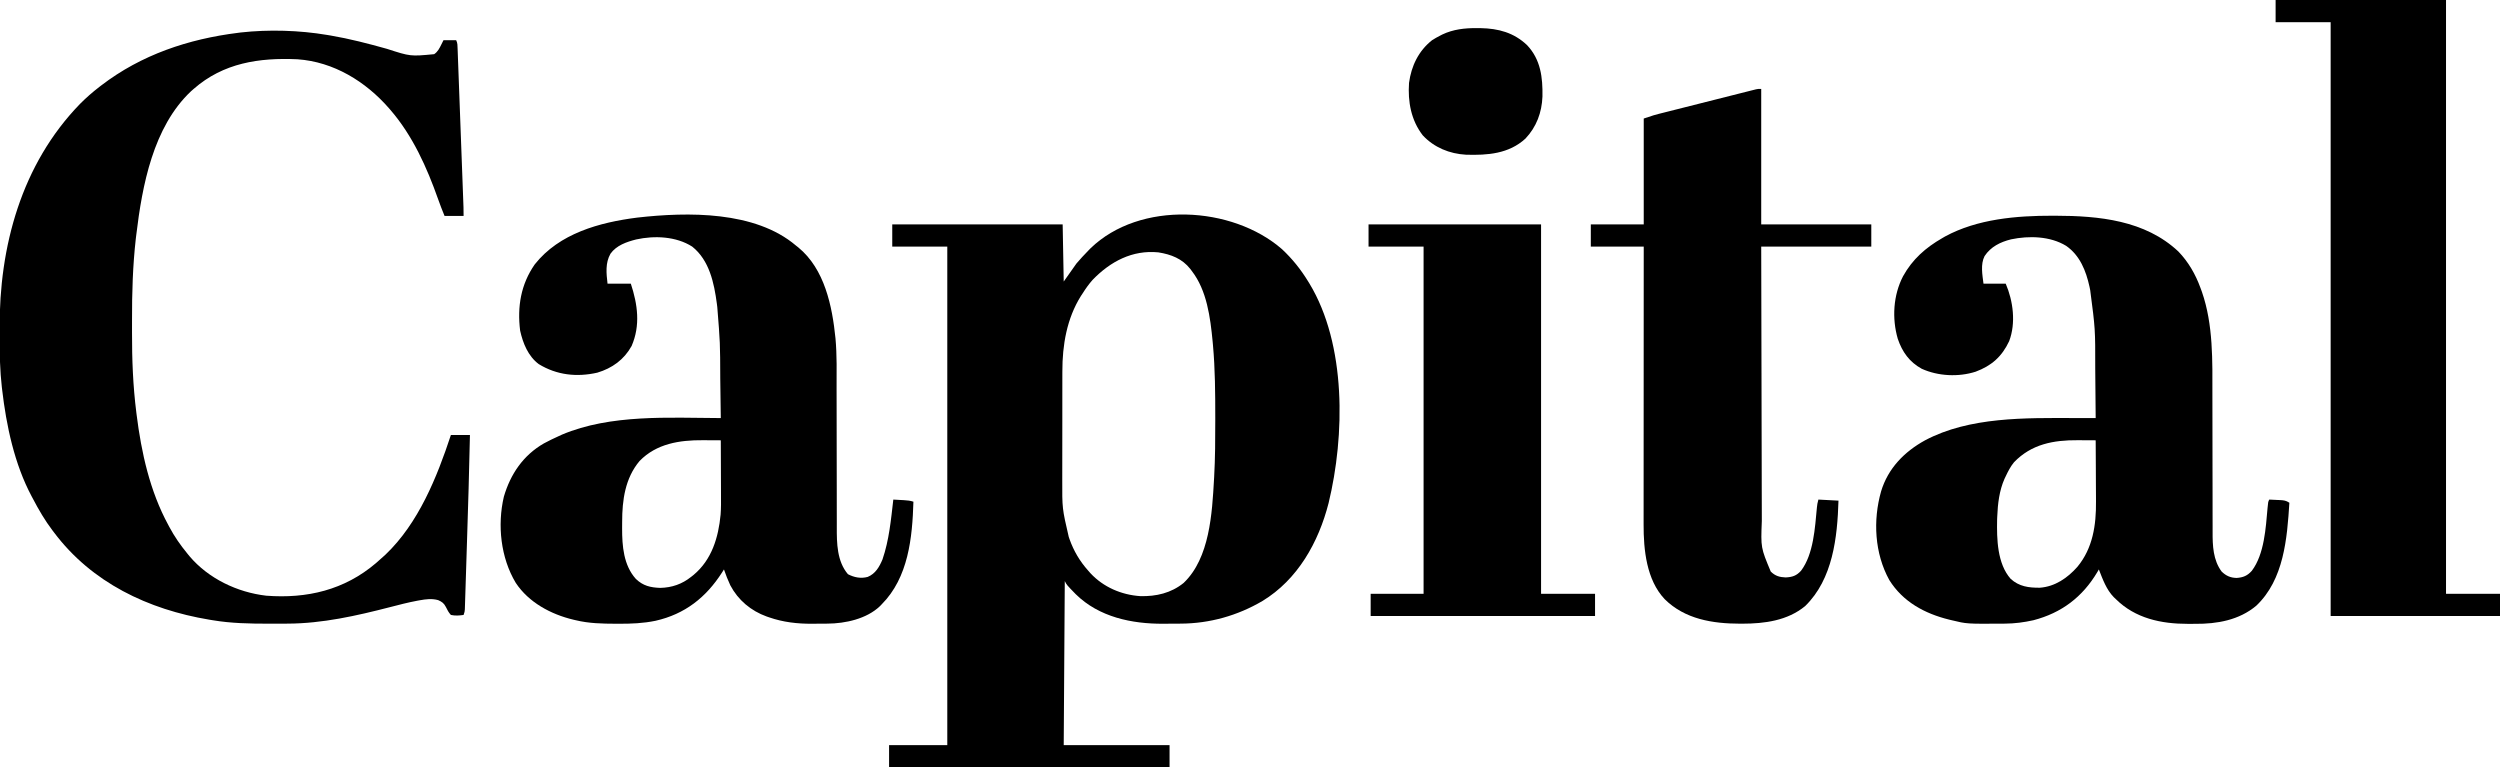 <?xml version="1.0" encoding="UTF-8"?>
<svg version="1.1" xmlns="http://www.w3.org/2000/svg" width="2362" height="725">
<path d="M0 0 C9.839 9.212 17.743 19.109 24.75 30.562 C25.103 31.134 25.456 31.705 25.82 32.294 C60.95 90.244 59.418 176.267 44 239.875 C34.551 276.829 14.877 312.134 -18.527 332.402 C-42.057 346.229 -68.29 353.623 -95.648 353.766 C-96.523 353.771 -97.397 353.777 -98.298 353.783 C-100.142 353.792 -101.986 353.799 -103.83 353.803 C-106.583 353.812 -109.336 353.843 -112.09 353.875 C-141.913 354.053 -172.915 347.582 -194.859 325.979 C-203.463 317.136 -203.463 317.136 -205.25 313.562 C-205.58 364.712 -205.91 415.863 -206.25 468.562 C-173.25 468.562 -140.25 468.562 -106.25 468.562 C-106.25 475.493 -106.25 482.423 -106.25 489.562 C-193.7 489.562 -281.15 489.562 -371.25 489.562 C-371.25 482.632 -371.25 475.702 -371.25 468.562 C-353.1 468.562 -334.95 468.562 -316.25 468.562 C-316.25 313.132 -316.25 157.702 -316.25 -2.438 C-333.41 -2.438 -350.57 -2.438 -368.25 -2.438 C-368.25 -9.367 -368.25 -16.297 -368.25 -23.438 C-315.12 -23.438 -261.99 -23.438 -207.25 -23.438 C-206.92 -5.617 -206.59 12.203 -206.25 30.562 C-202.29 24.953 -198.33 19.343 -194.25 13.562 C-190.642 9.394 -187.123 5.447 -183.25 1.562 C-182.498 0.788 -181.747 0.013 -180.973 -0.785 C-134.271 -46.05 -47.064 -40.989 0 0 Z M-178.973 29 C-182.482 32.949 -185.427 37.104 -188.25 41.562 C-188.824 42.43 -189.397 43.298 -189.988 44.191 C-203.341 65.479 -207.573 90.679 -207.525 115.42 C-207.529 116.823 -207.534 118.226 -207.54 119.63 C-207.553 123.388 -207.554 127.146 -207.552 130.905 C-207.551 134.065 -207.555 137.226 -207.56 140.386 C-207.571 147.853 -207.572 155.32 -207.566 162.786 C-207.56 170.44 -207.572 178.094 -207.593 185.748 C-207.611 192.366 -207.617 198.985 -207.614 205.604 C-207.612 209.536 -207.614 213.468 -207.628 217.401 C-207.722 245.011 -207.722 245.011 -201.5 271.812 C-201.116 272.926 -201.116 272.926 -200.724 274.062 C-196.761 285.147 -191.105 294.763 -183.25 303.562 C-182.511 304.407 -181.773 305.251 -181.012 306.121 C-168.787 319.266 -151.77 326.587 -133.938 327.785 C-118.966 328.169 -104.739 324.917 -92.938 315.312 C-68.244 291.792 -66.054 249.264 -64.25 217.562 C-64.208 216.827 -64.165 216.092 -64.122 215.334 C-63.121 197.354 -63.05 179.377 -63.062 161.375 C-63.063 160.627 -63.063 159.878 -63.063 159.107 C-63.067 136.217 -63.174 113.377 -65.25 90.562 C-65.403 88.876 -65.403 88.876 -65.559 87.155 C-67.728 64.61 -70.955 38.985 -85.25 20.562 C-85.71 19.94 -86.17 19.317 -86.645 18.676 C-94.32 8.928 -104.845 4.892 -116.855 2.992 C-141.366 0.564 -162.221 11.639 -178.973 29 Z " fill="#000000" transform="translate(1211.25,235.438)"/>
<path d="M0 0 C1.109 0.183 2.218 0.365 3.36 0.554 C21.383 3.624 38.948 8.208 56.54 13.129 C78.778 20.329 78.778 20.329 101.176 18.184 C104.596 15.964 106.23 12.575 108 9 C108.66 7.68 109.32 6.36 110 5 C113.96 5 117.92 5 122 5 C123.387 7.774 123.233 10.14 123.348 13.243 C123.373 13.891 123.399 14.538 123.425 15.205 C123.509 17.384 123.587 19.564 123.664 21.743 C123.723 23.302 123.782 24.861 123.842 26.419 C124.003 30.661 124.159 34.903 124.313 39.145 C124.475 43.58 124.643 48.015 124.809 52.451 C125.089 59.903 125.365 67.356 125.639 74.808 C126.025 85.315 126.417 95.822 126.811 106.329 C127.083 113.605 127.354 120.882 127.624 128.159 C127.69 129.923 127.756 131.688 127.821 133.452 C128.009 138.486 128.195 143.519 128.38 148.553 C128.436 150.078 128.492 151.603 128.549 153.128 C128.627 155.211 128.703 157.293 128.779 159.376 C128.843 161.124 128.843 161.124 128.909 162.907 C128.988 165.604 129 168.302 129 171 C123.06 171 117.12 171 111 171 C108.856 165.747 106.793 160.491 104.914 155.137 C94.357 125.219 80.878 95.206 60 71 C59.542 70.469 59.085 69.939 58.613 69.392 C36.463 43.992 6.271 25.374 -28 23 C-64.152 21.349 -98.002 26.433 -126 51 C-126.82 51.718 -127.64 52.436 -128.484 53.176 C-164.346 86.939 -174.621 142.233 -180.25 188.938 C-180.401 190.17 -180.552 191.403 -180.708 192.674 C-183.578 218.231 -184.338 243.834 -184.261 269.528 C-184.249 273.363 -184.256 277.199 -184.268 281.035 C-184.332 306.375 -183.38 331.583 -180.188 356.75 C-180.104 357.423 -180.02 358.096 -179.933 358.79 C-175.428 394.67 -167.403 431.015 -150 463 C-149.681 463.602 -149.361 464.205 -149.032 464.826 C-144.192 473.938 -138.529 482.046 -132 490 C-131.331 490.824 -130.662 491.647 -129.973 492.496 C-112.015 513.685 -84.803 526.646 -57.436 529.815 C-18.916 532.745 16.43 524.447 46.25 499 C48.52 497.021 50.766 495.019 53 493 C53.752 492.322 54.503 491.644 55.277 490.945 C86.365 461.32 103.881 417.859 117 378 C122.94 378 128.88 378 135 378 C134.299 411.726 133.288 445.44 132.203 479.155 C132.019 484.877 131.84 490.599 131.662 496.322 C131.488 501.917 131.31 507.512 131.13 513.106 C131.023 516.415 130.918 519.724 130.816 523.033 C130.703 526.675 130.585 530.317 130.465 533.959 C130.433 535.04 130.4 536.121 130.367 537.235 C130.334 538.221 130.3 539.206 130.265 540.221 C130.238 541.077 130.211 541.933 130.183 542.814 C130 545 130 545 129 548 C124.854 548.604 121.119 548.877 117 548 C114.84 545.656 113.671 543.344 112.273 540.488 C110.456 536.938 108.628 535.605 105 534 C99.089 532.364 93.435 533.085 87.484 534.16 C86.75 534.292 86.017 534.423 85.26 534.558 C76.542 536.185 67.979 538.42 59.398 540.643 C27.817 548.8 -4.344 556.067 -37.121 556.203 C-38.251 556.21 -39.381 556.217 -40.545 556.224 C-44.176 556.242 -47.807 556.248 -51.438 556.25 C-52.676 556.251 -53.914 556.251 -55.19 556.252 C-72.99 556.237 -90.41 555.959 -108 553 C-109.088 552.823 -110.177 552.646 -111.298 552.464 C-168.908 542.876 -222.36 517.502 -258 470 C-258.428 469.438 -258.856 468.876 -259.297 468.297 C-266.553 458.738 -272.445 448.625 -278 438 C-278.342 437.364 -278.685 436.728 -279.038 436.072 C-295.376 405.491 -303.04 369.096 -307 335 C-307.087 334.265 -307.174 333.531 -307.264 332.774 C-309.06 317.201 -309.345 301.68 -309.316 286.017 C-309.311 283.31 -309.318 280.603 -309.336 277.896 C-309.857 199.907 -288.791 122.269 -233.45 65.216 C-227.653 59.359 -221.539 54.023 -215 49 C-214.439 48.568 -213.879 48.137 -213.301 47.692 C-175.372 18.665 -131.029 3.865 -84 -2 C-83.183 -2.106 -82.366 -2.212 -81.524 -2.321 C-55.057 -5.26 -26.224 -4.415 0 0 Z " fill="#000000" transform="translate(309,33)"/>
<path d="M0 0 C0.834 0.001 1.667 0.001 2.526 0.002 C43.784 0.083 87.302 4.275 118.75 33.812 C128.276 43.706 134.929 55.326 139.625 68.188 C140.065 69.384 140.504 70.58 140.957 71.812 C151.836 103.068 150.916 137.234 150.899 169.888 C150.897 175.763 150.911 181.638 150.928 187.513 C150.975 204.195 150.999 220.877 151.006 237.559 C151.01 246.824 151.028 256.089 151.061 265.354 C151.081 271.178 151.084 277.001 151.073 282.825 C151.07 286.457 151.084 290.088 151.103 293.719 C151.108 295.385 151.107 297.051 151.098 298.716 C151.033 311.719 151.558 325.381 159.625 336.188 C163.784 340.234 167.995 342.13 173.863 342.223 C179.966 341.802 183.972 340.154 188.148 335.484 C200.016 319.702 201.325 294.953 203.03 275.95 C203.534 270.37 203.534 270.37 204.625 268.188 C207.23 268.301 209.833 268.428 212.438 268.562 C213.175 268.593 213.913 268.624 214.674 268.656 C218.444 268.861 220.422 269.052 223.625 271.188 C221.509 304.901 218.466 343.789 192.312 368.5 C176.052 382.139 155.254 385.745 134.674 385.579 C132.324 385.563 129.977 385.579 127.627 385.598 C102.505 385.633 77.955 380.423 59.625 362.188 C58.668 361.283 58.668 361.283 57.691 360.359 C50.707 353.204 47.219 343.357 43.625 334.188 C43.164 334.987 42.702 335.786 42.227 336.609 C28.172 360.274 8.396 375.263 -18.219 382.188 C-27.141 384.17 -35.858 385.337 -44.984 385.391 C-45.785 385.398 -46.585 385.405 -47.41 385.412 C-81.229 385.643 -81.229 385.643 -95.375 382.188 C-96.188 381.994 -97.002 381.801 -97.84 381.602 C-120.928 375.909 -141.514 364.806 -154.375 344.188 C-168.289 318.981 -169.888 287.848 -162.125 260.438 C-155.575 238.676 -140.175 222.975 -120.606 212.215 C-78.496 189.856 -25.626 191.068 20.676 191.16 C22.623 191.162 24.569 191.164 26.516 191.166 C31.219 191.171 35.922 191.178 40.625 191.188 C40.54 180.502 40.445 169.817 40.337 159.131 C40.288 154.167 40.242 149.203 40.203 144.239 C40.251 107.047 40.251 107.047 35.438 70.25 C35.118 68.696 35.118 68.696 34.792 67.111 C31.509 52.111 25.769 37.54 12.723 28.465 C-2.398 19.258 -22.323 18.769 -39.33 22.317 C-49.481 24.854 -58.508 29.264 -64.375 38.188 C-68.324 45.907 -66.401 55.978 -65.375 64.188 C-58.445 64.188 -51.515 64.188 -44.375 64.188 C-37.325 80.637 -34.607 101.333 -41.113 118.5 C-47.957 133.077 -57.694 141.742 -72.832 147.375 C-89.05 152.557 -108.176 151.618 -123.688 144.625 C-135.355 138.234 -142.152 128.691 -146.367 116.262 C-151.949 97.045 -150.669 75.068 -141.375 57.188 C-132.538 41.192 -120.05 30.179 -104.375 21.188 C-103.497 20.673 -102.619 20.159 -101.715 19.629 C-71.152 3.02 -34.111 -0.046 0 0 Z M-36.562 232.961 C-39.862 237.014 -42.153 241.478 -44.375 246.188 C-44.755 246.979 -45.136 247.77 -45.527 248.586 C-50.436 259.737 -51.896 272.111 -52.375 284.188 C-52.416 285.165 -52.458 286.142 -52.5 287.148 C-52.875 305.381 -52.414 328.753 -39.676 343.102 C-31.709 350.37 -22.539 351.563 -12.074 351.465 C2.26 350.39 14.058 342.241 23.35 331.725 C37.962 314.114 41.138 292.129 40.918 270.098 C40.912 268.415 40.908 266.733 40.905 265.05 C40.894 260.676 40.864 256.301 40.831 251.927 C40.8 247.441 40.787 242.956 40.771 238.471 C40.74 229.709 40.689 220.949 40.625 212.188 C36.386 212.158 32.148 212.136 27.909 212.122 C26.471 212.116 25.034 212.108 23.596 212.098 C0.785 211.938 -20.125 215.794 -36.562 232.961 Z " fill="#000000" transform="translate(1939.375,203.812)"/>
<path d="M0 0 C0.726 0.57 1.451 1.14 2.199 1.727 C27.161 22.201 34.286 57.2 37.371 87.69 C38.818 103.65 38.426 119.761 38.407 135.77 C38.406 140.86 38.423 145.951 38.439 151.041 C38.48 165.017 38.491 178.993 38.503 192.969 C38.513 205.83 38.53 218.691 38.571 231.553 C38.589 237.577 38.593 243.601 38.586 249.626 C38.584 253.382 38.595 257.138 38.609 260.894 C38.613 262.617 38.612 264.341 38.605 266.064 C38.551 281.284 38.776 298.325 49.125 310.5 C54.994 313.562 61.347 314.835 67.812 313.062 C75.156 310.039 78.804 303.614 81.781 296.543 C88.03 278.378 89.812 258.981 92 240 C94.605 240.141 97.209 240.287 99.812 240.438 C100.919 240.496 100.919 240.496 102.049 240.557 C105.231 240.744 107.962 240.987 111 242 C109.99 276.051 106.25 313.659 81 339 C80.19 339.845 80.19 339.845 79.363 340.707 C66.73 352.767 46.652 357.104 29.82 357.203 C29.049 357.209 28.278 357.215 27.484 357.22 C25.855 357.23 24.226 357.236 22.598 357.24 C20.166 357.25 17.736 357.281 15.305 357.312 C1.387 357.408 -12.155 355.851 -25.375 351.25 C-26.123 350.993 -26.87 350.736 -27.641 350.472 C-42.48 345.137 -54.644 334.982 -62 321 C-64.265 316.089 -66.29 311.131 -68 306 C-68.594 306.944 -69.189 307.887 -69.801 308.859 C-84.955 332.511 -104.903 348.208 -132.574 354.496 C-144.298 356.93 -155.637 357.363 -167.562 357.312 C-168.895 357.31 -168.895 357.31 -170.253 357.307 C-183.027 357.263 -195.524 357.014 -208 354 C-208.72 353.834 -209.44 353.667 -210.182 353.496 C-231.471 348.422 -252.454 337.254 -264.75 318.625 C-278.96 294.931 -282.215 264.181 -275.973 237.324 C-269.719 215.953 -257.679 198.134 -238.119 186.922 C-233.506 184.408 -228.786 182.162 -224 180 C-222.5 179.308 -222.5 179.308 -220.969 178.602 C-175.005 159.203 -119.872 162.778 -71 163 C-71.109 154.548 -71.222 146.097 -71.339 137.645 C-71.394 133.718 -71.447 129.791 -71.497 125.863 C-71.603 91.886 -71.603 91.886 -74.312 58.062 C-74.442 57.032 -74.572 56.001 -74.706 54.939 C-77.29 35.444 -81.766 13.91 -98 1 C-113.225 -8.744 -133.648 -9.569 -150.98 -5.766 C-160.015 -3.458 -169.572 -0.196 -175.223 7.711 C-180.222 16.49 -179.13 26.334 -178 36 C-170.74 36 -163.48 36 -156 36 C-149.525 55.64 -146.808 75.415 -155.25 94.883 C-162.378 107.803 -173.662 115.917 -187.668 120.094 C-206.976 124.488 -225.989 122.423 -243 112 C-253.052 104.492 -257.952 92.256 -260.586 80.352 C-263.378 57.753 -259.906 36.682 -246.797 17.832 C-223.623 -11.541 -185.506 -21.892 -149.961 -26.413 C-102.178 -31.833 -38.619 -32.815 0 0 Z M-147.75 203.562 C-161.428 219.81 -164.188 240.557 -164.185 261.079 C-164.187 263.1 -164.206 265.12 -164.225 267.141 C-164.249 283.759 -162.886 302.03 -151.254 314.938 C-144.463 321.496 -137.457 323.108 -128.188 323.438 C-117.113 323.161 -107.648 319.893 -99 313 C-98.239 312.402 -97.479 311.804 -96.695 311.188 C-79.492 296.822 -73.231 275.789 -71.178 254.252 C-70.684 247.998 -70.757 241.734 -70.805 235.465 C-70.808 233.965 -70.811 232.464 -70.813 230.964 C-70.821 227.079 -70.84 223.195 -70.863 219.31 C-70.883 215.321 -70.892 211.331 -70.902 207.342 C-70.924 199.561 -70.958 191.781 -71 184 C-75.239 183.97 -79.477 183.949 -83.716 183.935 C-85.154 183.929 -86.591 183.921 -88.029 183.91 C-109.89 183.757 -131.786 187.114 -147.75 203.562 Z " fill="#000000" transform="translate(752,232)"/>
<path d="M0 0 C53.13 0 106.26 0 161 0 C161 185.13 161 370.26 161 561 C177.83 561 194.66 561 212 561 C212 567.93 212 574.86 212 582 C159.2 582 106.4 582 52 582 C52 396.87 52 211.74 52 21 C34.84 21 17.68 21 0 21 C0 14.07 0 7.14 0 0 Z " fill="#000000" transform="translate(2150,0)"/>
<path d="M0 0 C0 42.24 0 84.48 0 128 C34.32 128 68.64 128 104 128 C104 134.93 104 141.86 104 149 C69.68 149 35.36 149 0 149 C0.061 184.797 0.134 220.594 0.229 256.392 C0.24 260.623 0.251 264.855 0.262 269.087 C0.266 270.35 0.266 270.35 0.269 271.639 C0.304 285.257 0.329 298.876 0.35 312.494 C0.372 326.48 0.405 340.466 0.449 354.452 C0.475 363.074 0.493 371.696 0.499 380.317 C0.505 386.239 0.521 392.161 0.546 398.084 C0.56 401.494 0.567 404.904 0.565 408.315 C-0.414 433.455 -0.414 433.455 9 456 C13.21 460.141 17.212 461.328 23.062 461.562 C29.467 461.24 33.226 460 37.578 455.293 C49.523 439.517 50.775 414.541 52.605 395.555 C53 392 53 392 54 388 C60.27 388.33 66.54 388.66 73 389 C71.956 423.699 67.683 463.134 41.5 488.625 C24.834 502.394 3.11 505.233 -17.75 505.25 C-18.857 505.251 -18.857 505.251 -19.987 505.252 C-45.82 505.215 -72.134 501.059 -91.27 482.023 C-108.412 463.8 -111.187 435.485 -111.12 411.516 C-111.121 410.389 -111.122 409.262 -111.123 408.102 C-111.124 404.343 -111.119 400.585 -111.114 396.826 C-111.113 394.125 -111.113 391.424 -111.114 388.724 C-111.114 382.917 -111.111 377.111 -111.106 371.305 C-111.098 362.91 -111.095 354.515 -111.094 346.12 C-111.092 332.499 -111.085 318.877 -111.075 305.256 C-111.066 292.027 -111.059 278.799 -111.055 265.571 C-111.055 264.755 -111.054 263.939 -111.054 263.098 C-111.053 259.004 -111.052 254.91 -111.05 250.815 C-111.04 216.877 -111.022 182.938 -111 149 C-127.5 149 -144 149 -161 149 C-161 142.07 -161 135.14 -161 128 C-144.5 128 -128 128 -111 128 C-111 95 -111 62 -111 28 C-100.875 24.625 -100.875 24.625 -97.179 23.69 C-96.338 23.476 -95.497 23.261 -94.631 23.04 C-93.742 22.817 -92.854 22.594 -91.938 22.365 C-90.976 22.12 -90.014 21.876 -89.023 21.624 C-85.873 20.826 -82.722 20.032 -79.57 19.238 C-77.371 18.682 -75.171 18.126 -72.972 17.57 C-68.378 16.408 -63.783 15.25 -59.188 14.093 C-53.292 12.608 -47.398 11.116 -41.504 9.623 C-36.97 8.476 -32.435 7.331 -27.9 6.188 C-25.725 5.639 -23.551 5.089 -21.376 4.538 C-18.347 3.771 -15.317 3.009 -12.286 2.247 C-11.385 2.018 -10.484 1.789 -9.556 1.553 C-8.732 1.347 -7.908 1.141 -7.059 0.929 C-6.343 0.748 -5.627 0.568 -4.89 0.382 C-3 0 -3 0 0 0 Z " fill="#000000" transform="translate(1664,84)"/>
<path d="M0 0 C53.79 0 107.58 0 163 0 C163 115.17 163 230.34 163 349 C179.83 349 196.66 349 214 349 C214 355.93 214 362.86 214 370 C144.04 370 74.08 370 2 370 C2 363.07 2 356.14 2 349 C18.5 349 35 349 52 349 C52 240.76 52 132.52 52 21 C34.84 21 17.68 21 0 21 C0 14.07 0 7.14 0 0 Z " fill="#000000" transform="translate(1293,212)"/>
<path d="M0 0 C1.763 0.01 1.763 0.01 3.562 0.021 C20.37 0.33 34.992 4.257 47.43 16.051 C60.357 29.717 62.315 46.623 62 64.648 C61.409 79.694 56.375 93.338 45.93 104.375 C30.261 118.788 10.074 120.213 -10.208 119.612 C-25.813 118.734 -40.309 112.839 -51.09 101.305 C-62.186 86.991 -65.271 69.47 -64.062 51.777 C-61.932 35.82 -55.083 21.539 -42.312 11.438 C-39.781 9.804 -37.181 8.372 -34.5 7 C-33.885 6.682 -33.271 6.364 -32.637 6.037 C-22.302 1.116 -11.319 -0.102 0 0 Z " fill="#000000" transform="translate(1395.312,26.562)"/>
</svg>
